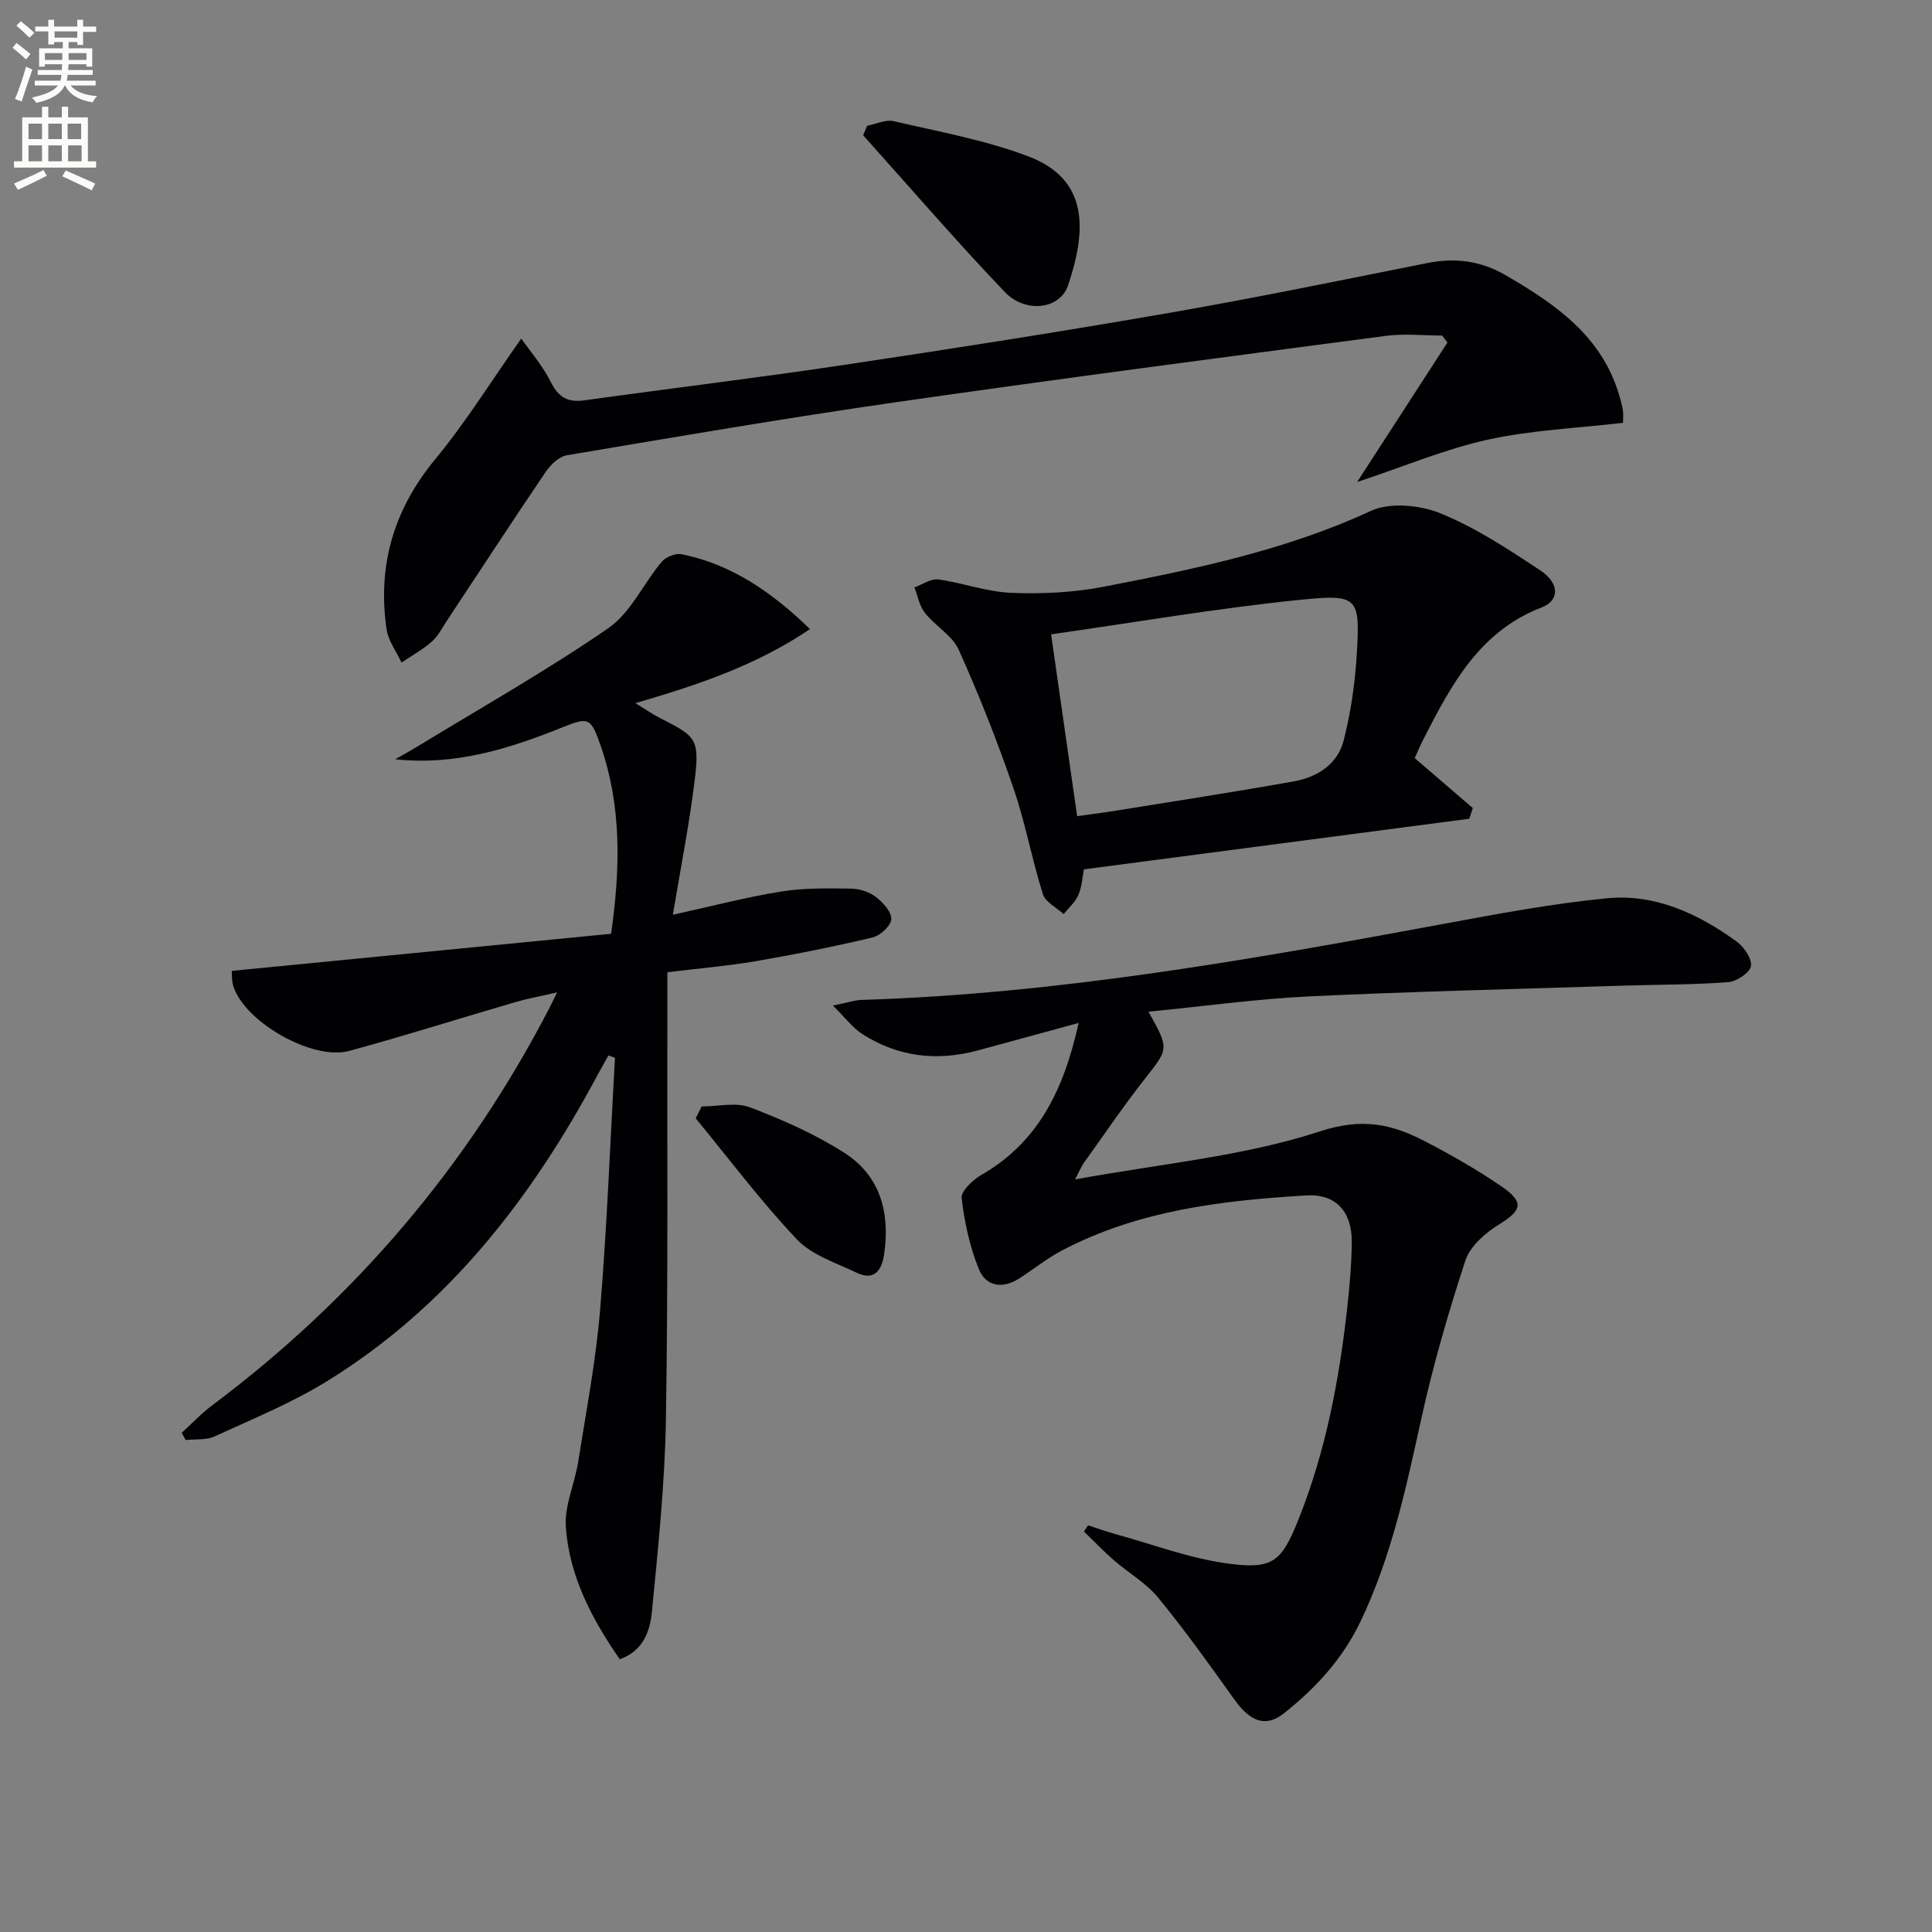 <svg enable-background="new 0 0 400 400" viewBox="0 0 400 400" xmlns="http://www.w3.org/2000/svg"><rect x="0" y="0" width="400" height="400" fill="#808080" stroke="none"/><path d="m2.6 9.9.8-1c.9.7 1.9 1.4 2.9 2.3l-.9 1.1c-1.1-1-2-1.8-2.8-2.4zm.5 10.6c.9-2.1 1.6-4.3 2.3-6.7.4.2.8.4 1.3.6-.7 2.1-1.5 4.3-2.2 6.6zm.3-15.2.9-.9c1 .8 2 1.6 2.8 2.4l-1 1c-.9-.9-1.8-1.7-2.7-2.5zm12.6-1.2h1.2v1.4h2.7v1.1h-2.7v2.7h-1.2v-.6h-1.8v1.3h4.9v3.8h-1.2v-.5h-3.7c0 .4-.1.9-.1 1.2h5.1v1h-5.2c0 .5-.1.9-.2 1.2h6v1h-5.2c1.1 1.3 2.9 2 5.5 2.2-.4.4-.7.8-.9 1.3-2.9-.5-4.8-1.6-5.7-3.5h-.1c-.8 1.7-2.7 2.9-5.9 3.6-.2-.4-.6-.8-.9-1.1 2.8-.6 4.6-1.4 5.4-2.5h-4.8v-1h5.3c.1-.3.2-.7.2-1.2h-4.9v-1h5c0-.4 0-.8.1-1.2h-3.6v.5h-1.2v-3.8h4.9v-1.3h-1.8v.5h-1.2v-2.7h-2.7v-1h2.7v-1.4h1.2v1.4h4.8zm-6.7 8.3h3.6c0-.4 0-.9 0-1.4h-3.6zm1.9-4.6h4.8v-1.3h-4.7v1.3zm6.7 3.2h-3.7v1.4h3.7z" fill="#fbfcfa"/><path d="m8.7 22.1h1.3v2.2h2.8v-2.2h1.3v2.2h4.1v9.1h1.7v1.3h-17v-1.3h1.7v-9.1h4.1zm.3 13.1.7 1.2c-1.8.9-3.8 1.9-6 2.9-.2-.4-.5-.8-.8-1.3 2.3-1 4.4-1.9 6.1-2.8zm-3.1-6.4h2.8v-3.2h-2.8zm0 4.6h2.8v-3.3h-2.8zm4.1-4.6h2.8v-3.2h-2.8zm0 4.6h2.8v-3.3h-2.8zm3.6 1.9c2.1.9 4.1 1.8 6.1 2.7l-.7 1.4c-2.2-1.1-4.2-2-6.1-2.9zm3.2-9.7h-2.8v3.2h2.8zm-2.7 7.8h2.8v-3.3h-2.8z" fill="#fbfcfa"/><g fill="#010104"><path d="m138.17 201.29v6.14c-.06 28.82.17 57.65-.3 86.47-.22 13.25-1.61 26.5-2.89 39.71-.39 3.99-1.71 8.17-6.66 9.92-5.84-8.41-10.47-17.28-11.17-27.42-.31-4.41 1.85-8.95 2.56-13.48 1.66-10.48 3.67-20.94 4.54-31.48 1.44-17.35 2.08-34.76 3.07-52.15-.45-.16-.9-.32-1.35-.48-.73 1.31-1.48 2.61-2.19 3.93-13.7 25.63-31.06 48.11-56.17 63.57-7.3 4.49-15.35 7.78-23.17 11.37-1.75.8-3.99.54-6 .76-.27-.5-.54-1.01-.81-1.51 2.09-1.9 4.04-3.99 6.3-5.68 29.54-22.12 52.85-49.51 69.83-82.28.37-.72.72-1.46 1.58-3.21-3.45.79-6.09 1.26-8.66 2.01-11.47 3.35-22.85 6.97-34.38 10.1-7.55 2.05-21.44-5.87-23.95-13.26-.41-1.19-.3-2.56-.37-3.31 26.39-2.58 52.46-5.13 78.54-7.68 1.96-13.74 2.14-26.43-2.11-38.8-2.13-6.19-2.57-6.1-8.4-3.77-10.83 4.34-21.87 7.76-34.18 6.44 1.6-.92 3.22-1.8 4.79-2.76 13.17-8.04 26.65-15.64 39.33-24.39 4.63-3.19 7.25-9.21 11.04-13.73.85-1.01 2.88-1.83 4.13-1.58 10.26 2.09 18.55 7.73 26.58 15.5-10.97 7.43-22.94 11.5-36.15 15.34 2.08 1.27 3.46 2.24 4.94 3 8.09 4.13 8.51 4.25 7.07 15.03-1.11 8.36-2.73 16.65-4.25 25.78 8.14-1.79 15.26-3.66 22.49-4.82 4.71-.76 9.6-.65 14.4-.59 1.73.02 3.73.65 5.09 1.69 1.48 1.13 3.28 3.07 3.24 4.61-.03 1.34-2.25 3.42-3.83 3.8-8.05 1.91-16.18 3.54-24.34 4.94-5.85.99-11.79 1.49-18.19 2.27z"/><path d="m237.77 209.46c4.36 7.75 4.2 7.62-.78 13.95-4.42 5.62-8.43 11.56-12.6 17.37-.45.63-.74 1.37-1.81 3.41 17.76-3.26 34.84-4.76 50.72-9.96 8.72-2.85 14.82-1.52 21.68 2.04 5.44 2.82 10.8 5.88 15.86 9.34 4.82 3.3 4.26 4.98-.52 7.93-2.81 1.74-5.95 4.47-6.92 7.42-3.55 10.82-6.73 21.81-9.17 32.93-3.14 14.29-6.18 28.52-12.56 41.84-3.7 7.73-9.26 13.77-15.84 18.99-3.73 2.96-6.94 1.81-10.28-2.87-5.1-7.16-10.23-14.32-15.8-21.11-2.48-3.02-6.11-5.08-9.11-7.69-2.16-1.88-4.15-3.97-6.22-5.97.29-.43.57-.85.86-1.28 1.96.63 3.89 1.34 5.87 1.88 7.66 2.11 15.22 4.98 23.02 6.03 9.41 1.27 11.16-.39 14.64-9.06 5.6-13.98 8.41-28.63 10.08-43.53.52-4.62.93-9.28.98-13.92.06-6.3-3.27-10.07-9.4-9.7-17.48 1.04-34.82 3.09-50.66 11.43-3.07 1.62-5.82 3.84-8.75 5.74-3.43 2.22-6.92 1.73-8.39-1.89-1.89-4.65-2.99-9.72-3.57-14.71-.17-1.45 2.29-3.78 4.06-4.8 11.72-6.75 17.06-17.47 20.16-31.48-7.68 2.09-14.32 3.92-20.96 5.71-8.43 2.27-16.47 1.31-23.84-3.42-1.97-1.26-3.44-3.29-6.08-5.89 2.97-.59 4.48-1.12 6.01-1.17 40.66-1.27 80.56-8.35 120.42-15.74 11.22-2.08 22.48-4.2 33.82-5.3 9.97-.97 18.88 3.16 26.85 8.95 1.53 1.11 3.22 3.57 2.97 5.09-.23 1.38-2.95 3.18-4.69 3.32-7.11.55-14.27.49-21.41.72-21.78.7-43.57 1.2-65.34 2.23-10.9.53-21.75 2.04-33.3 3.17z"/><path d="m280.98 99.8c6.75-10.44 12.73-19.66 18.7-28.89-.37-.48-.74-.96-1.11-1.44-3.89 0-7.84-.44-11.66.07-33.74 4.45-67.49 8.86-101.18 13.7-22.83 3.28-45.58 7.18-68.33 11.01-1.63.27-3.39 1.93-4.4 3.42-6.91 10.19-13.62 20.5-20.42 30.76-1.01 1.52-1.87 3.25-3.2 4.43-1.89 1.66-4.15 2.9-6.25 4.32-1.06-2.29-2.74-4.49-3.09-6.88-1.93-13.2 1.46-24.81 10.09-35.25 6.29-7.61 11.53-16.08 17.79-24.95 1.73 2.48 4.38 5.52 6.12 9 1.61 3.21 3.55 4.27 7 3.78 17.93-2.5 35.9-4.66 53.8-7.34 22.33-3.34 44.64-6.84 66.88-10.7 17.98-3.12 35.86-6.8 53.75-10.37 5.81-1.16 11.07-.5 16.28 2.52 10.41 6.05 20.03 12.69 23.57 25.12.27.95.55 1.91.69 2.88.11.8.02 1.62.02 2.55-9.49 1.11-18.93 1.5-28.01 3.49-8.83 1.95-17.33 5.55-27.04 8.77z"/><path d="m292.9 156.96c4.28 3.68 8.16 7.01 12.03 10.34-.24.74-.49 1.47-.73 2.21-26.53 3.48-53.06 6.97-79.79 10.48-.29 1.48-.39 3.52-1.13 5.28-.63 1.49-2.01 2.67-3.06 3.98-1.48-1.36-3.78-2.46-4.3-4.12-2.29-7.26-3.64-14.83-6.12-22.02-3.33-9.68-7.1-19.24-11.3-28.57-1.34-2.98-4.85-4.92-7-7.64-1.14-1.43-1.48-3.5-2.18-5.28 1.65-.59 3.4-1.86 4.94-1.65 5.07.69 10.05 2.57 15.11 2.77 6.34.25 12.85-.05 19.06-1.25 18.88-3.66 37.68-7.52 55.38-15.71 3.96-1.83 10.16-1.23 14.42.5 7.29 2.96 14.03 7.42 20.65 11.8 4.05 2.68 4.05 6.24.3 7.68-12.81 4.94-18.66 15.91-24.38 27.1-.68 1.32-1.25 2.69-1.9 4.1zm-69.89 12.02c2.74-.39 5.49-.73 8.22-1.17 12.24-1.98 24.5-3.86 36.71-6.05 4.81-.86 9.01-3.56 10.25-8.45 1.47-5.75 2.34-11.73 2.7-17.65.72-11.96.43-12.71-11.68-11.48-17.38 1.77-34.63 4.74-51.59 7.15 1.82 12.72 3.58 24.99 5.39 37.65z"/><path d="m179.53 26.04c1.83-.35 3.81-1.34 5.47-.96 9.33 2.17 18.88 3.9 27.8 7.25 12.93 4.86 12.04 15.69 8.33 26.76-1.66 4.96-8.82 5.84-13.09 1.37-10.07-10.54-19.59-21.6-29.33-32.45.27-.65.54-1.31.82-1.97z"/><path d="m145.27 229.08c3.37 0 7.09-.93 10.03.19 6.75 2.57 13.5 5.56 19.56 9.44 7.45 4.78 9.45 12.46 8.18 21.03-.5 3.36-2.08 5.48-5.69 3.76-4.28-2.04-9.26-3.63-12.37-6.91-7.47-7.89-14.02-16.64-20.94-25.05.41-.82.82-1.64 1.23-2.46z"/></g></svg>
